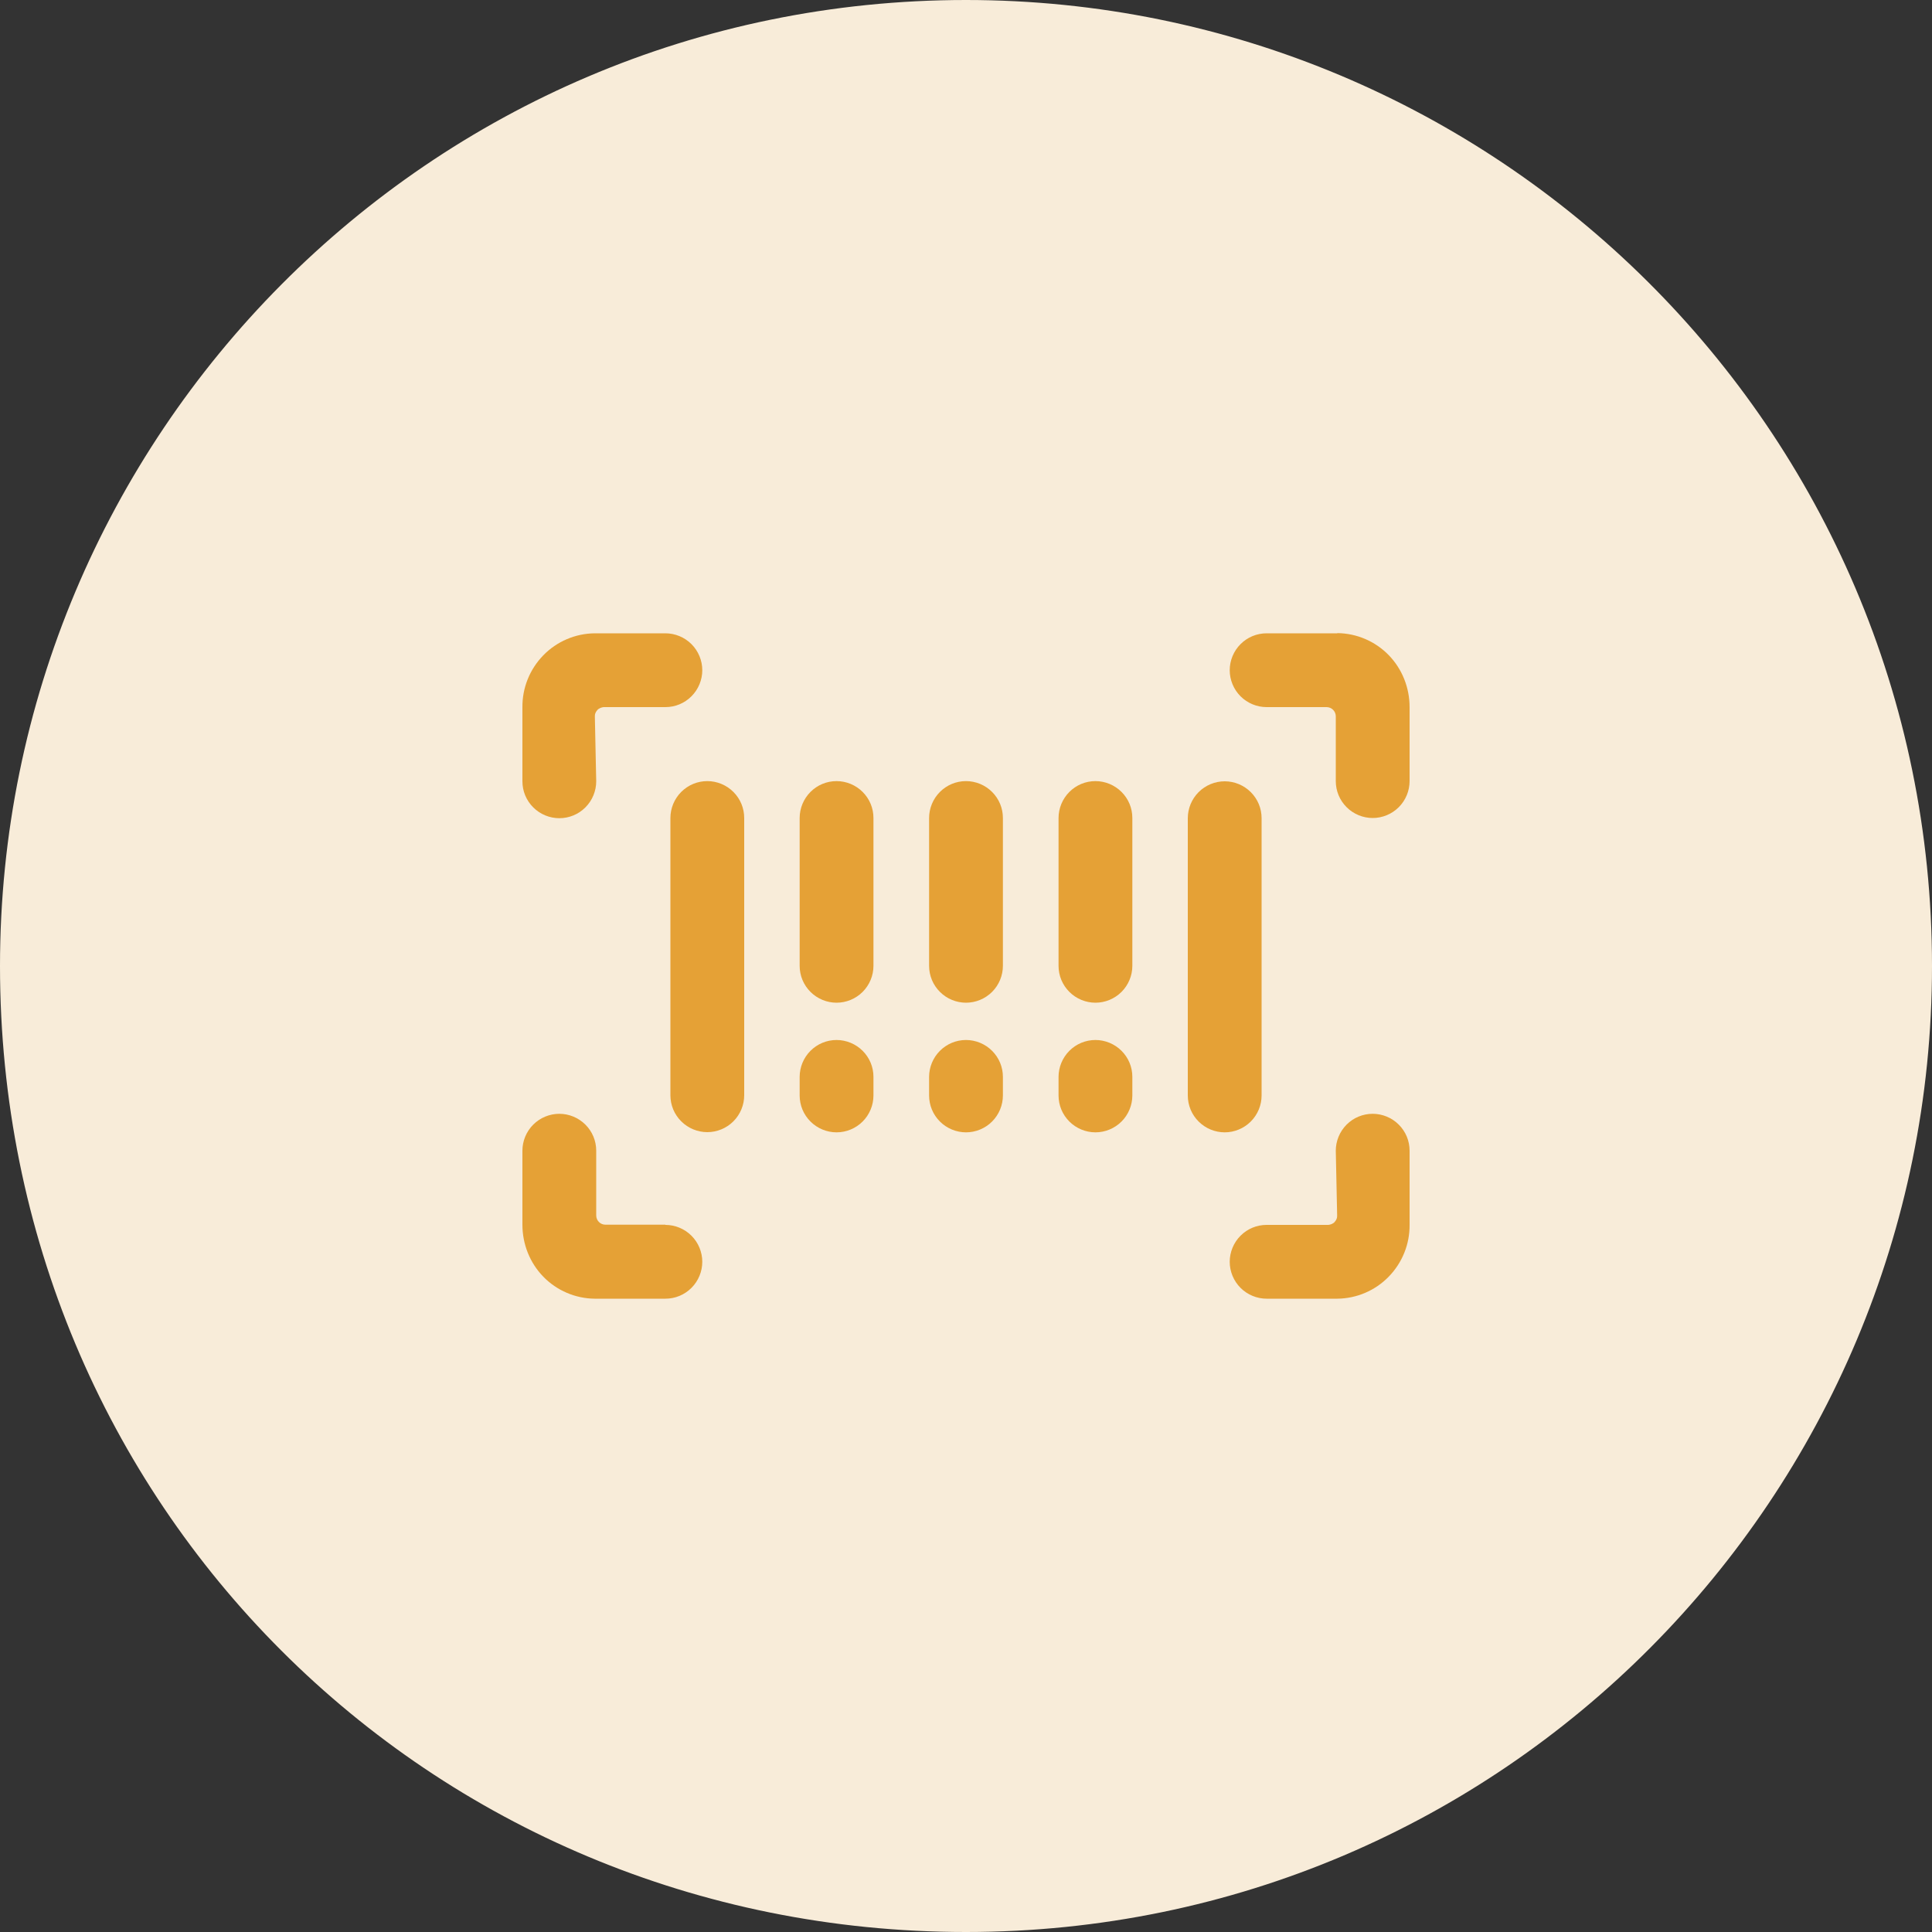 <?xml version="1.0" encoding="UTF-8"?>
<svg id="Calque_1" xmlns="http://www.w3.org/2000/svg" viewBox="0 0 100 100">
  <rect x="0" y="0" width="100" height="100" fill="#333333" stroke="none"/>
  <defs>
    <style>
      .cls-1 {
        fill: #f8ecd9;
      }

      .cls-2 {
        fill: #e5a136;
      }
    </style>
  </defs>
  <path class="cls-1" d="M0,50C0,22.61,22.17,0,50,0h0C77.39,0,100,22.17,100,50h0c0,27.39-22.17,50-50,50h0C22.17,100,0,77.83,0,50H0Z"/>
  <path class="cls-2" d="M28.95,42.35c.51,0,.99-.2,1.35-.56.36-.36.56-.85.56-1.35l-.07-3.34c0-.06,0-.13.03-.19.02-.06.06-.11.1-.16.04-.05.1-.08.16-.11.06-.02.12-.04.19-.04h3.17c.51,0,.99-.2,1.35-.56.36-.36.56-.85.56-1.35s-.2-.99-.56-1.35c-.36-.36-.85-.56-1.35-.56h-3.66c-1,.01-1.96.42-2.66,1.14-.7.72-1.09,1.68-1.08,2.69v3.83c0,.51.2.99.56,1.35.36.36.85.56,1.35.56Z"/>
  <path class="cls-2" d="M34.44,63.39h-3.1c-.13,0-.25-.05-.34-.14-.09-.09-.14-.21-.14-.34v-3.35c0-.51-.2-.99-.56-1.35-.36-.36-.85-.56-1.35-.56s-.99.2-1.35.56c-.36.36-.56.85-.56,1.35v3.83c0,1,.38,1.97,1.08,2.69.7.72,1.66,1.13,2.66,1.14h3.66c.51,0,.99-.2,1.35-.56.36-.36.56-.85.56-1.35s-.2-.99-.56-1.35c-.36-.36-.85-.56-1.35-.56Z"/>
  <path class="cls-2" d="M71.05,57.65c-.51,0-.99.2-1.35.56-.36.36-.56.85-.56,1.35l.07,3.34c0,.06,0,.13-.03.19-.02.06-.06.11-.1.16-.04.05-.1.08-.16.11-.06.02-.12.04-.19.04h-3.17c-.51,0-.99.2-1.35.56-.36.36-.56.85-.56,1.35s.2.99.56,1.35c.36.36.85.56,1.35.56h3.66c1-.01,1.96-.42,2.66-1.14.7-.72,1.09-1.68,1.08-2.69v-3.83c0-.51-.2-.99-.56-1.35-.36-.36-.85-.56-1.35-.56Z"/>
  <path class="cls-2" d="M69.22,32.78h-3.66c-.51,0-.99.2-1.35.56-.36.36-.56.85-.56,1.35s.2.99.56,1.35c.36.36.85.56,1.35.56h3.1c.13,0,.25.05.34.14.09.09.14.21.14.34v3.35c0,.51.2.99.56,1.35.36.36.85.56,1.35.56s.99-.2,1.35-.56c.36-.36.56-.85.56-1.35v-3.83c0-1-.38-1.97-1.08-2.69s-1.66-1.13-2.66-1.14Z"/>
  <path class="cls-2" d="M36.61,40.43c-.51,0-.99.2-1.35.56-.36.36-.56.85-.56,1.35v14.35c0,.51.2.99.56,1.35.36.36.85.56,1.35.56s.99-.2,1.35-.56c.36-.36.56-.85.56-1.35v-14.35c0-.51-.2-.99-.56-1.35-.36-.36-.85-.56-1.35-.56Z"/>
  <path class="cls-2" d="M43.3,40.43c-.51,0-.99.2-1.35.56-.36.36-.56.85-.56,1.35v7.65c0,.51.2.99.56,1.35.36.36.85.56,1.35.56s.99-.2,1.35-.56c.36-.36.56-.85.56-1.35v-7.65c0-.51-.2-.99-.56-1.35-.36-.36-.85-.56-1.35-.56Z"/>
  <path class="cls-2" d="M50,40.43c-.51,0-.99.2-1.35.56-.36.36-.56.85-.56,1.35v7.65c0,.51.2.99.56,1.35s.85.56,1.35.56.99-.2,1.35-.56.56-.85.56-1.35v-7.65c0-.51-.2-.99-.56-1.35-.36-.36-.85-.56-1.35-.56Z"/>
  <path class="cls-2" d="M56.7,40.43c-.51,0-.99.2-1.35.56-.36.36-.56.85-.56,1.35v7.65c0,.51.2.99.56,1.35s.85.56,1.35.56.99-.2,1.35-.56.56-.85.56-1.35v-7.65c0-.51-.2-.99-.56-1.35-.36-.36-.85-.56-1.35-.56Z"/>
  <path class="cls-2" d="M43.3,53.83c-.51,0-.99.2-1.35.56-.36.36-.56.85-.56,1.35v.96c0,.51.2.99.56,1.35.36.36.85.56,1.35.56s.99-.2,1.35-.56c.36-.36.56-.85.56-1.35v-.96c0-.51-.2-.99-.56-1.35-.36-.36-.85-.56-1.35-.56Z"/>
  <path class="cls-2" d="M50,53.83c-.51,0-.99.2-1.35.56-.36.36-.56.85-.56,1.35v.96c0,.51.2.99.56,1.35.36.36.85.56,1.35.56s.99-.2,1.35-.56c.36-.36.56-.85.56-1.35v-.96c0-.51-.2-.99-.56-1.35-.36-.36-.85-.56-1.35-.56Z"/>
  <path class="cls-2" d="M56.7,53.83c-.51,0-.99.2-1.35.56-.36.36-.56.85-.56,1.35v.96c0,.51.2.99.56,1.35.36.36.85.56,1.35.56s.99-.2,1.35-.56c.36-.36.56-.85.56-1.35v-.96c0-.51-.2-.99-.56-1.35-.36-.36-.85-.56-1.35-.56Z"/>
  <path class="cls-2" d="M65.3,56.7v-14.35c0-.51-.2-.99-.56-1.35-.36-.36-.85-.56-1.35-.56s-.99.2-1.35.56c-.36.36-.56.85-.56,1.35v14.35c0,.51.2.99.56,1.35.36.36.85.56,1.35.56s.99-.2,1.35-.56c.36-.36.56-.85.56-1.35Z"/>
</svg>